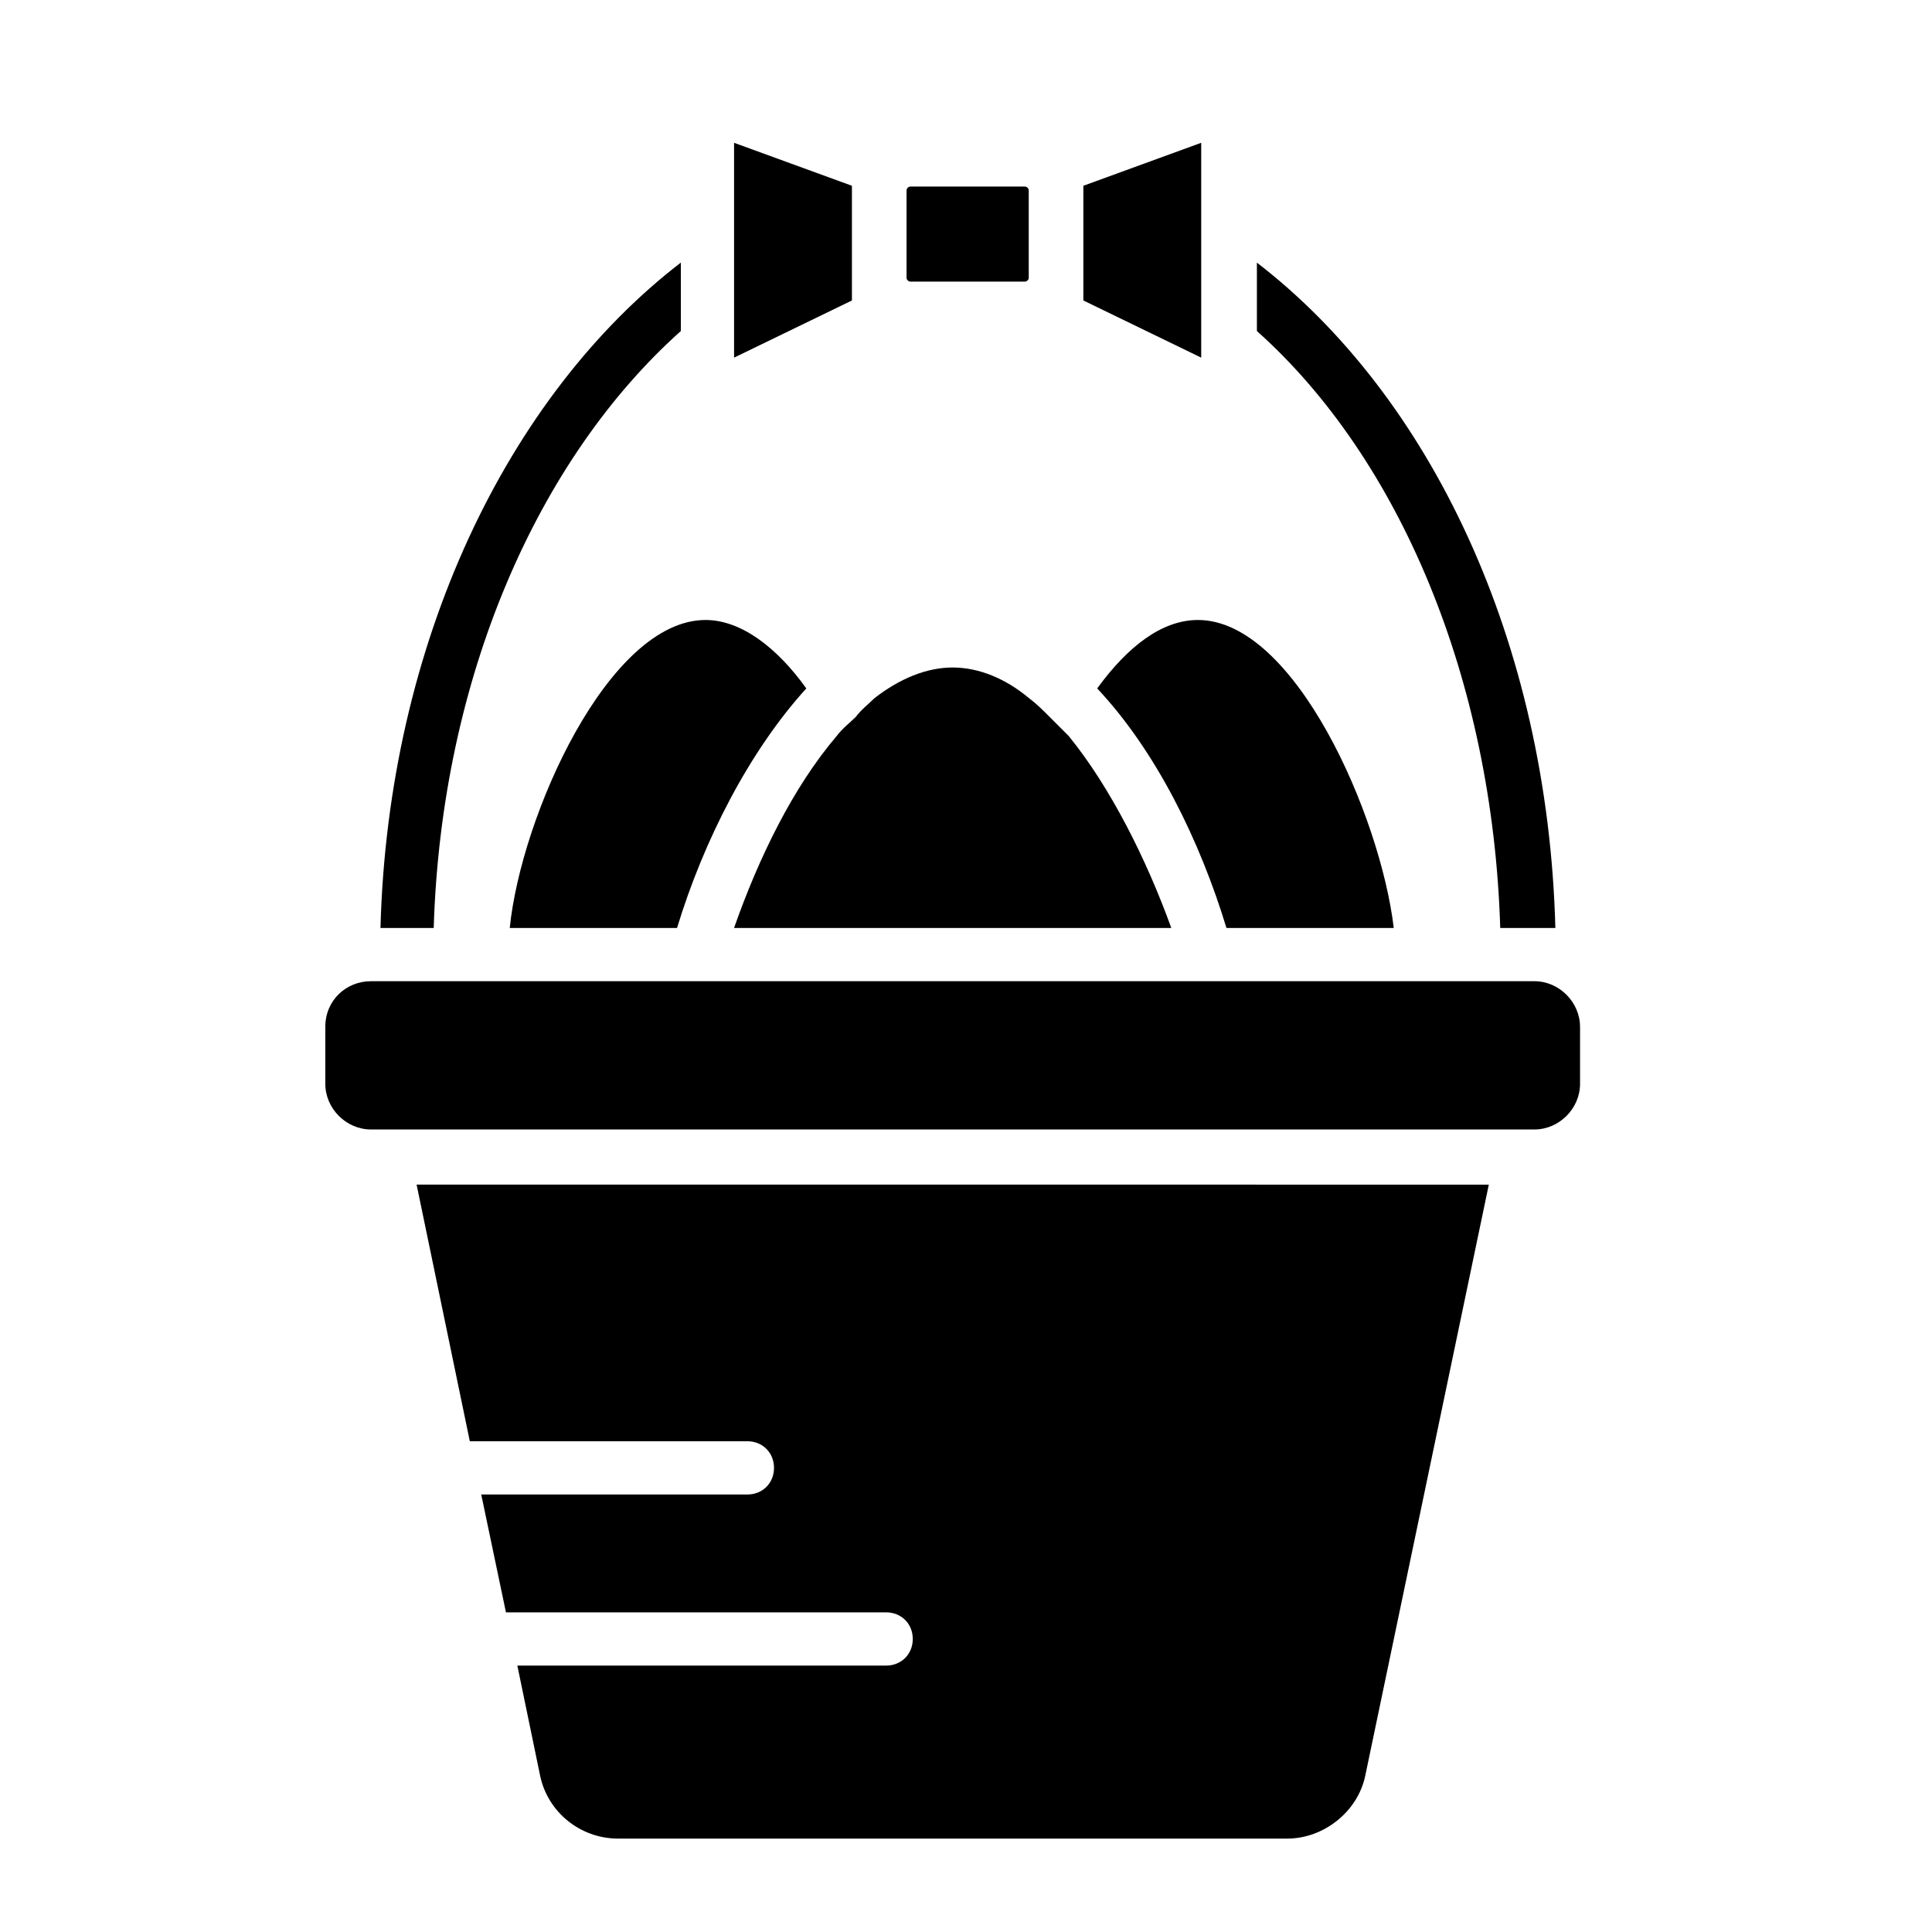 <?xml version="1.0" encoding="UTF-8"?>
<!-- Uploaded to: ICON Repo, www.iconrepo.com, Generator: ICON Repo Mixer Tools -->
<svg fill="#000000" width="800px" height="800px" version="1.1" viewBox="144 144 512 512" xmlns="http://www.w3.org/2000/svg">
 <g>
  <path d="m324.43 213.59c-45.848 35.266-77.586 100.76-79.602 176.33h14.109c2.016-66.504 27.711-124.44 65.496-158.2zm152.66 18.137c37.785 33.754 62.473 92.195 64.488 158.2h14.609c-2.016-76.074-33.25-141.07-79.098-176.33z"/>
  <path d="m369.77 193.23v30.398l-31.234 15.148v-56.934z"/>
  <path d="m431.1 193.23v30.398l31.234 15.148v-56.934z"/>
  <path d="m513.36 389.92h-44.336c-7.051-23.176-18.641-46.855-34.258-63.48 8.062-11.082 17.129-18.137 26.703-18.137 25.691 0 48.363 51.895 51.891 81.617z"/>
  <path d="m357.68 326.44c-15.113 16.625-27.207 40.305-34.258 63.48h-44.336c3.023-29.727 26.199-81.617 51.891-81.617 9.574 0 19.145 7.559 26.703 18.137z"/>
  <path d="m454.41 389.92h-115.88c6.551-18.641 15.617-37.281 27.207-50.883 1.512-2.016 3.527-3.527 5.039-5.039 1.512-2.016 3.527-3.527 5.039-5.039 6.551-5.039 13.602-8.062 20.656-8.062 7.055 0 14.105 3.023 20.152 8.062 2.016 1.512 3.527 3.023 5.543 5.039l5.039 5.039c11.078 13.602 20.648 32.746 27.199 50.883z"/>
  <path d="m538.55 457.94-32.75 156.68c-2.016 9.574-11.082 16.625-20.656 16.625h-177.34c-10.078 0-18.641-7.055-20.656-16.625l-6.047-29.223h97.738c4.031 0 7.055-3.023 7.055-7.055 0-4.027-3.023-7.051-7.051-7.051h-100.76l-6.551-31.234h70.535c4.031 0 7.055-3.023 7.055-7.055-0.004-4.031-3.027-7.055-7.059-7.055h-73.555l-14.105-68.016z"/>
  <path d="m562.73 416.12v15.113c0 6.551-5.543 12.09-12.09 12.09h-308.34c-6.551 0-12.09-5.543-12.09-12.09v-15.113c0-7.055 5.543-12.09 12.09-12.09h308.33c6.551-0.004 12.094 5.539 12.094 12.09z"/>
  <path d="m415.62 193.44h-30.367c-0.504 0-1.008 0.504-1.008 1.008v23.176c0 0.504 0.504 1.008 1.008 1.008h30.367c0.504 0 1.008-0.504 1.008-1.008v-23.176c0-0.504-0.504-1.008-1.008-1.008z"/>
 </g>
</svg>